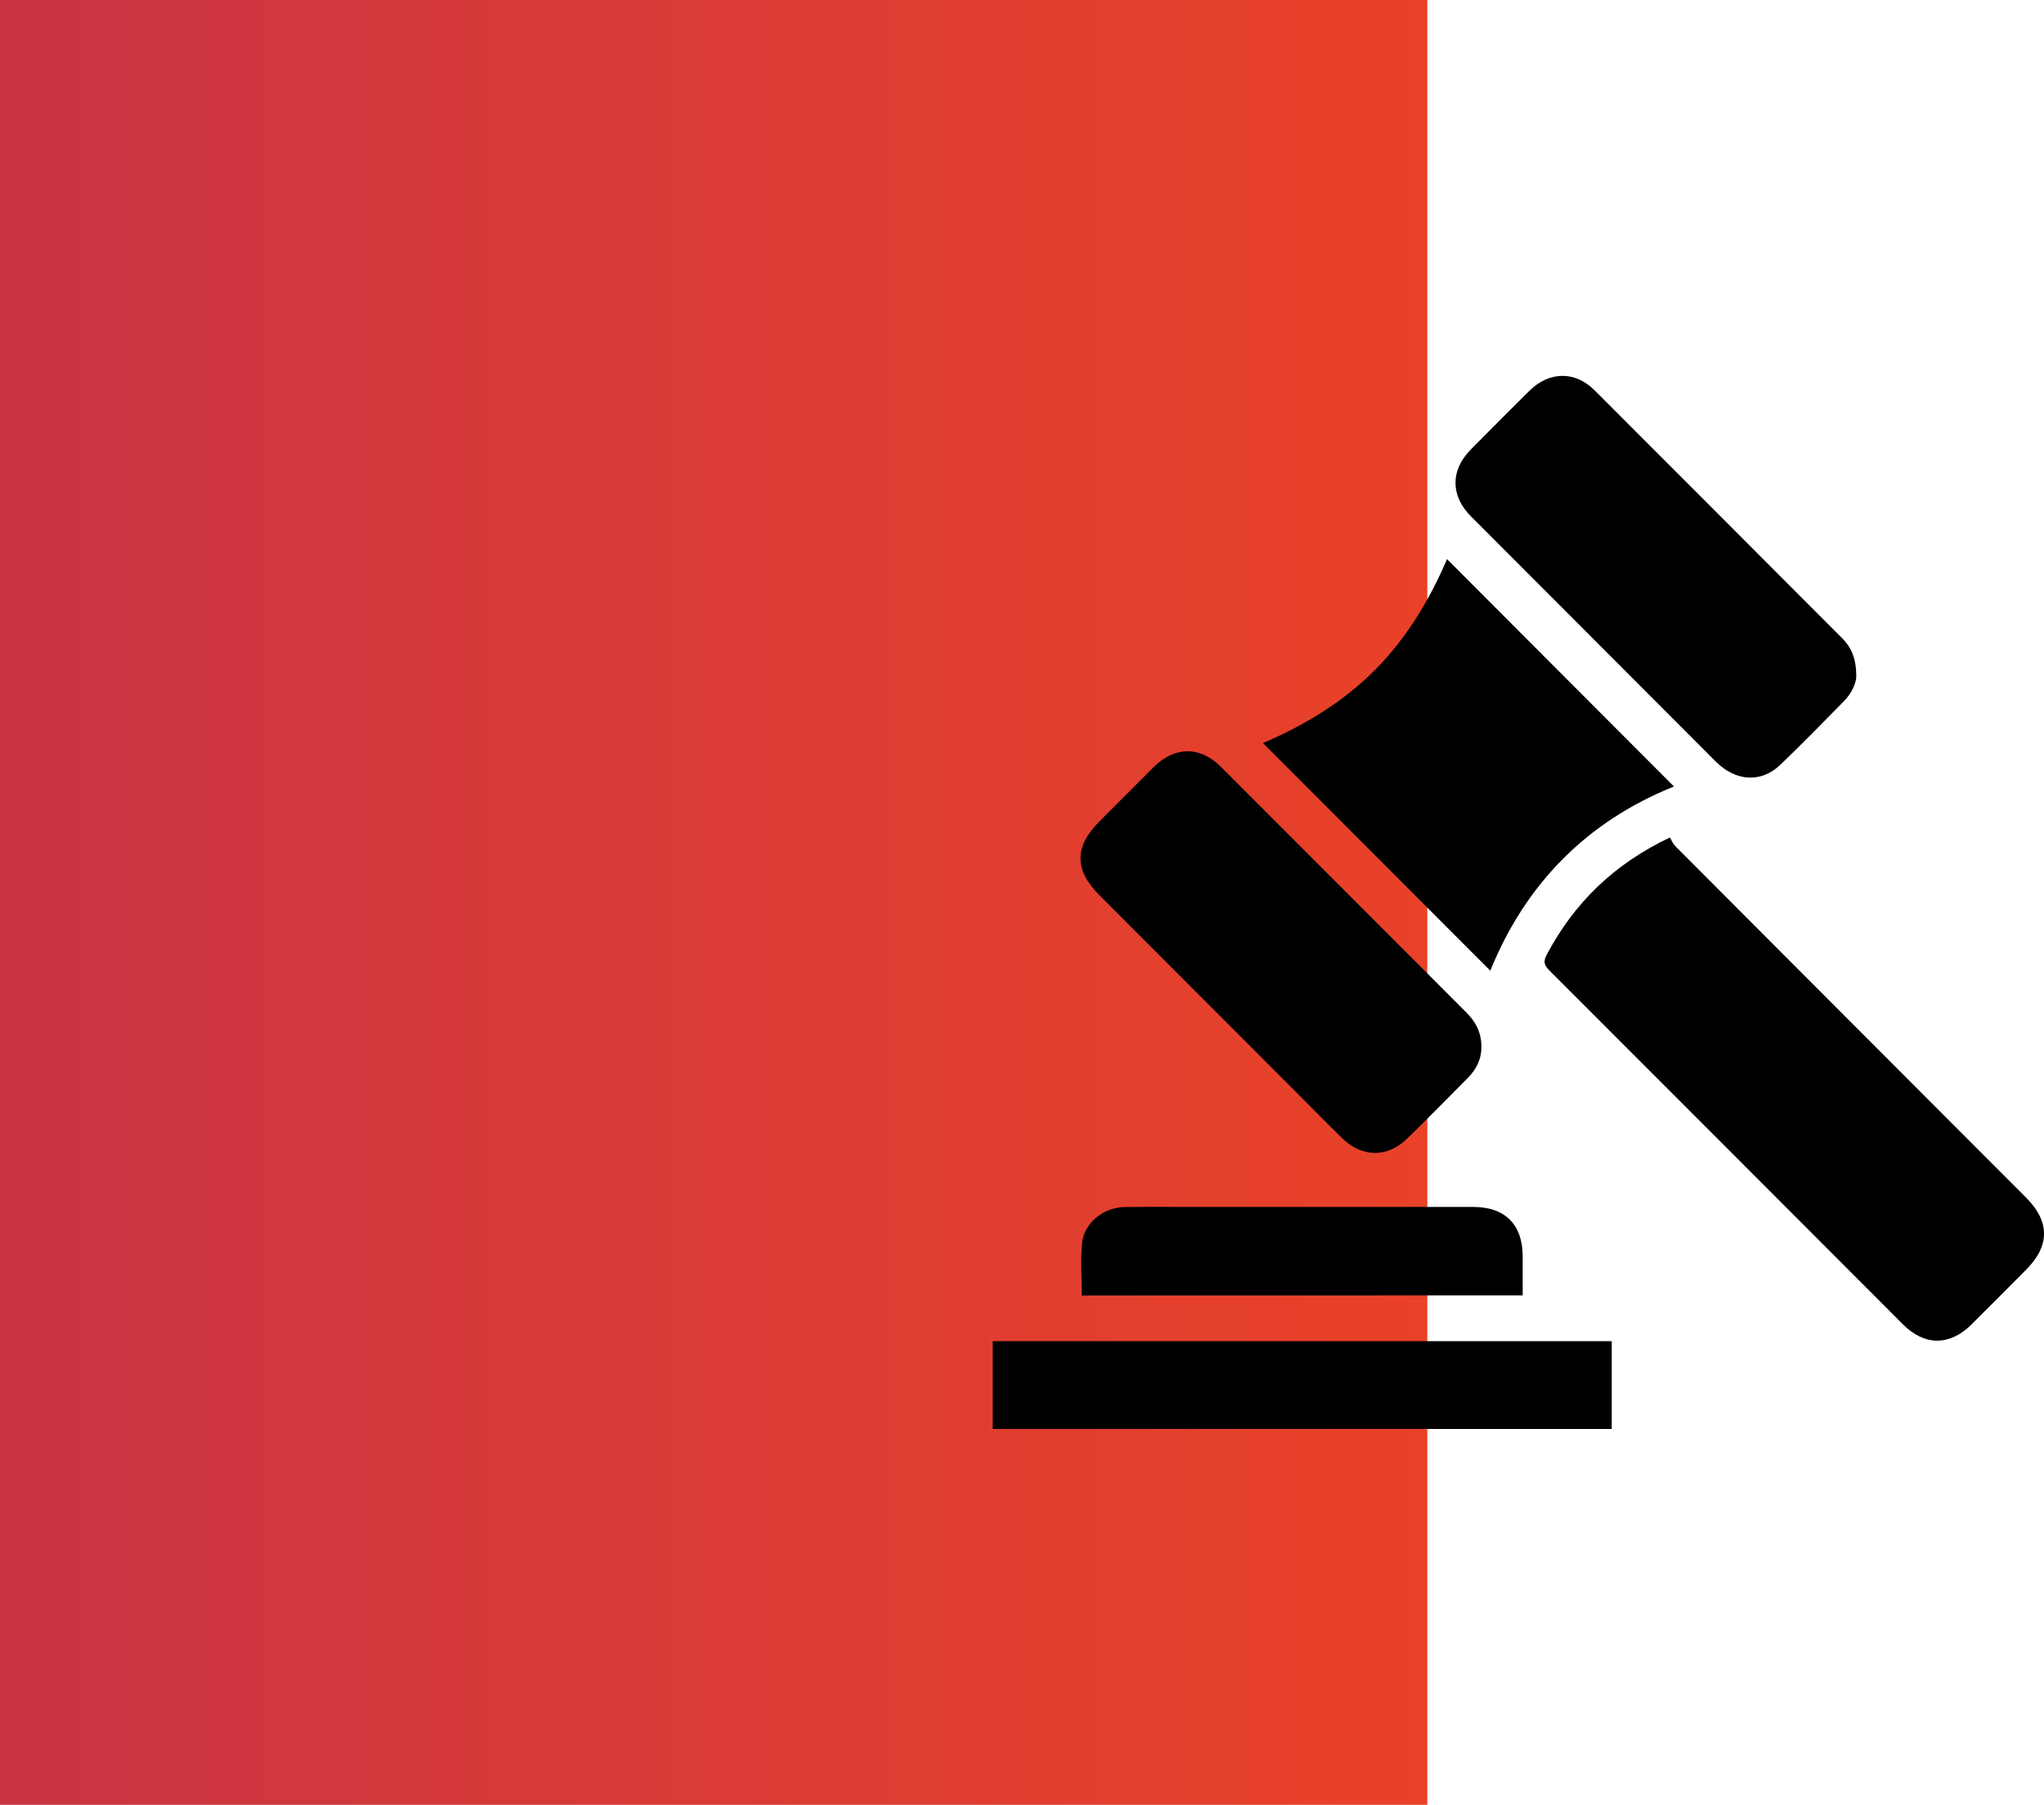 <svg xmlns="http://www.w3.org/2000/svg" xmlns:xlink="http://www.w3.org/1999/xlink" id="Layer_1" x="0px" y="0px" width="198.08px" height="174.93px" viewBox="0 0 198.08 174.93" style="enable-background:new 0 0 198.08 174.93;" xml:space="preserve"><style type="text/css">	.st0{fill:url(#SVGID_1_);}</style><g>			<linearGradient id="SVGID_1_" gradientUnits="userSpaceOnUse" x1="-72.304" y1="88.535" x2="161.861" y2="88.535" gradientTransform="matrix(1 0 0 -1 0 176)">		<stop offset="0" style="stop-color:#B92D52"></stop>		<stop offset="1" style="stop-color:#EF4423"></stop>	</linearGradient>	<rect class="st0" width="138.32" height="174.93"></rect></g><g>	<path d="M96.2,138.5c0-2.81,0-5.62,0-8.51c19.97,0,39.88,0,59.99,0c0,2.85,0,5.68,0,8.51C136.19,138.5,116.19,138.5,96.2,138.5z"></path>	<path d="M161.83,81.17c0.14,0.23,0.28,0.61,0.54,0.86c11.32,11.35,22.64,22.7,33.97,34.04c2.32,2.32,2.32,4.67,0.01,6.99  c-1.77,1.78-3.54,3.56-5.32,5.33c-2.09,2.07-4.53,2.07-6.62-0.03c-11.42-11.44-22.84-22.88-34.27-34.31  c-0.5-0.5-0.6-0.86-0.25-1.52C152.55,87.52,156.39,83.75,161.83,81.17z"></path>	<path d="M143.56,101.46c0.02,1.12-0.46,2.16-1.32,3.02c-1.96,1.97-3.9,3.95-5.89,5.89c-1.88,1.84-4.34,1.83-6.25-0.02  c-1.56-1.52-3.08-3.07-4.61-4.61c-6.33-6.34-12.67-12.69-19-19.03c-2.38-2.39-2.37-4.66,0.01-7.05c1.75-1.75,3.49-3.51,5.24-5.26  c2.09-2.09,4.54-2.12,6.61-0.05c7.9,7.9,15.78,15.81,23.68,23.71C142.96,98.97,143.56,100,143.56,101.46z"></path>	<path d="M179.89,65.5c0.01,0.63-0.39,1.64-1.2,2.46c-2.04,2.08-4.07,4.16-6.17,6.17c-1.85,1.77-4.31,1.62-6.24-0.31  c-6.27-6.27-12.52-12.54-18.79-18.82c-1.65-1.66-3.31-3.31-4.96-4.97c-1.98-2-1.98-4.47,0.02-6.48c1.88-1.9,3.77-3.8,5.67-5.68  c1.92-1.9,4.43-1.93,6.32-0.03c8,7.99,15.98,16,23.96,24C179.37,62.7,179.87,63.72,179.89,65.5z"></path>	<path d="M162.22,76.23c-8.42,3.38-14.38,9.42-17.8,17.85c-7.37-7.38-14.68-14.71-22.03-22.06c3.98-1.7,7.73-3.95,10.84-7.07  c3.09-3.11,5.32-6.84,7-10.76C147.56,61.53,154.87,68.86,162.22,76.23z"></path>	<path d="M104.83,125.56c0-1.71-0.12-3.38,0.03-5.04c0.17-1.97,2.05-3.5,4.13-3.53c2.31-0.03,4.61-0.01,6.92-0.01  c8.96,0,17.92,0,26.88,0c3.06,0,4.77,1.71,4.77,4.79c0,1.24,0,2.47,0,3.78C133.32,125.56,119.13,125.56,104.83,125.56z"></path></g></svg>